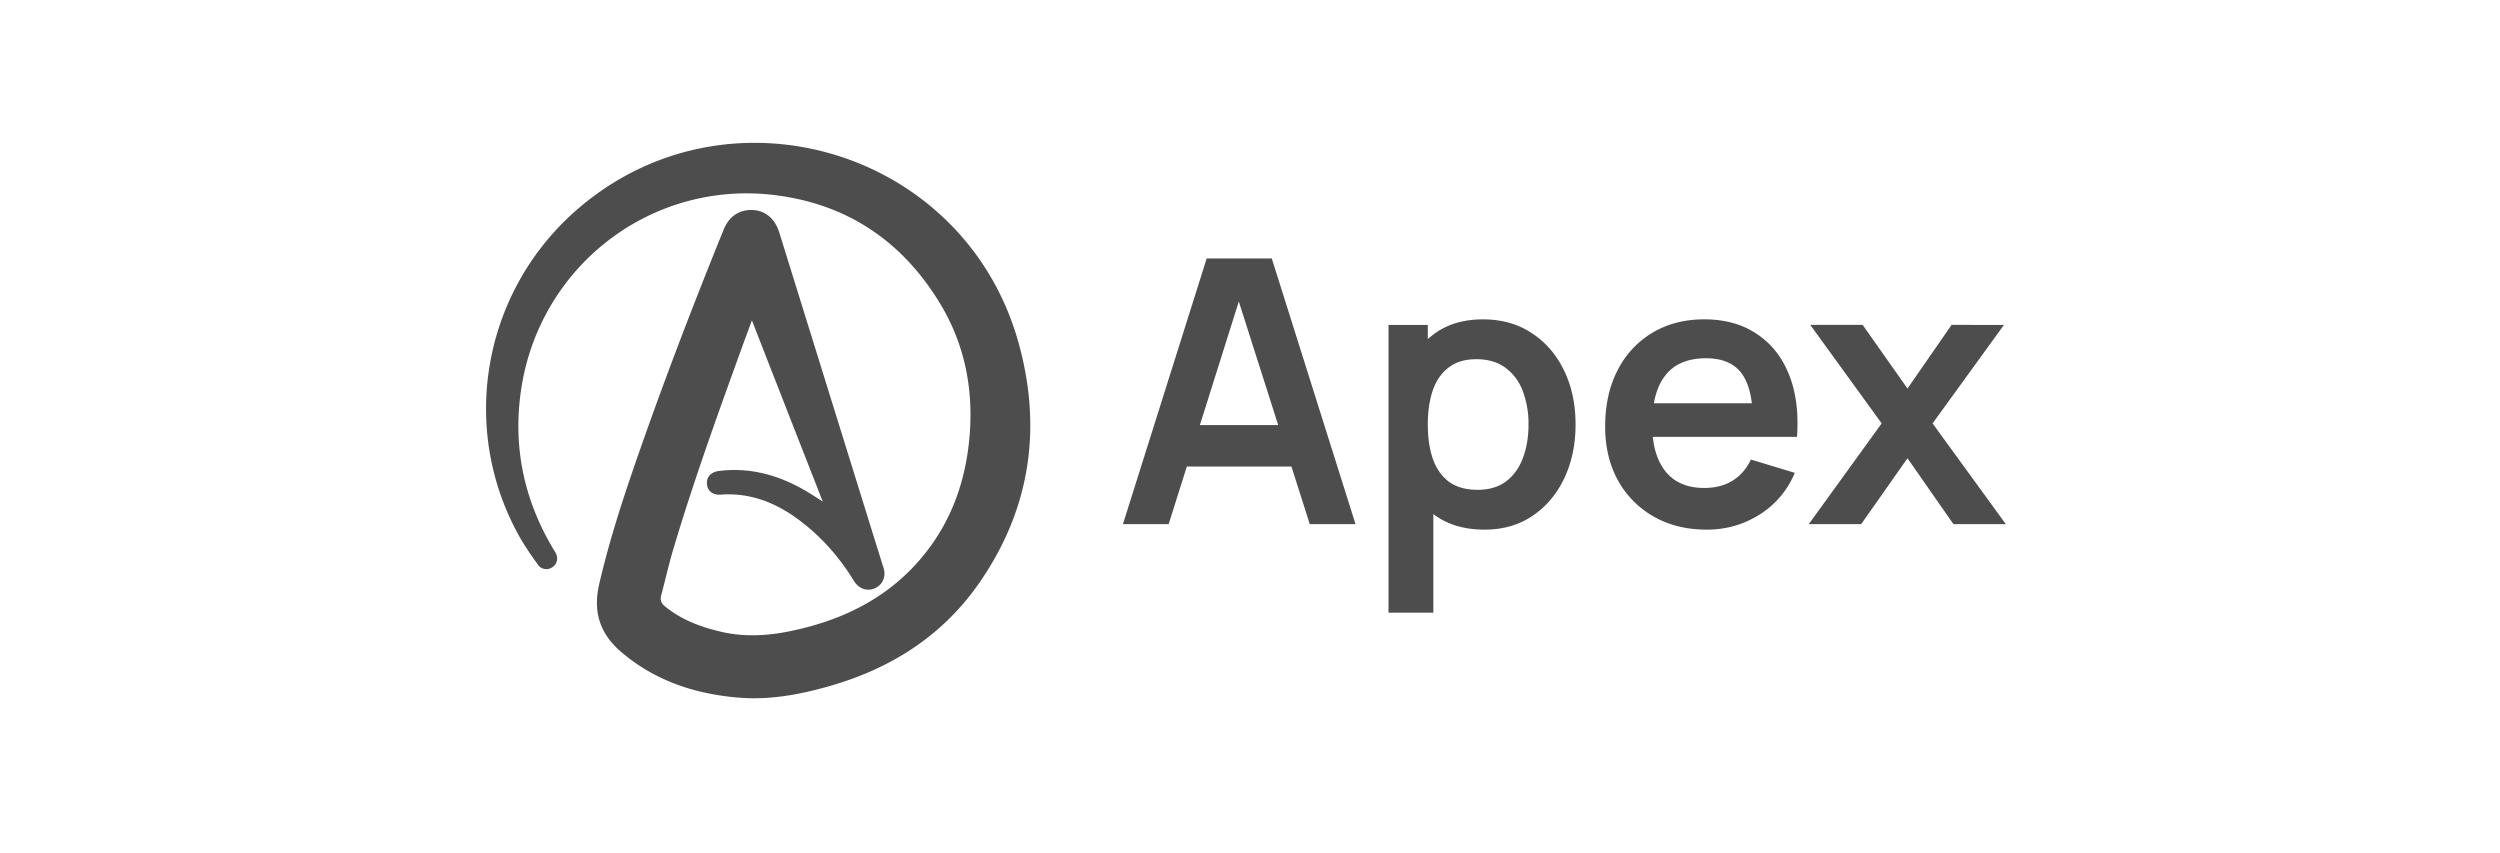 <svg xmlns="http://www.w3.org/2000/svg" width="126" height="43" fill="none"><g clip-path="url(#a)"><path fill="#4D4D4D" d="M41.467 25.278c-1.2-3.058-2.373-6.064-3.572-9.133-.145.4-.27.738-.395 1.075-1.261 3.479-2.523 6.952-3.577 10.498-.223.753-.394 1.521-.597 2.28-.067.249 0 .415.203.576.82.664 1.775 1.022 2.788 1.261 1.531.364 3.026.14 4.511-.265 2.451-.67 4.523-1.926 6.044-4.002 1.137-1.553 1.744-3.313 1.957-5.208.28-2.508-.135-4.89-1.448-7.06-1.932-3.194-4.767-5.068-8.479-5.484-6.11-.675-11.62 3.567-12.61 9.647-.473 2.913.072 5.644 1.577 8.177.042.073.094.146.135.223.146.276.073.577-.176.733a.519.519 0 0 1-.717-.135c-.3-.421-.602-.847-.861-1.293-3.168-5.509-1.947-12.502 2.897-16.661C36.727 4 48.564 7.547 51.31 17.189c1.236 4.346.633 8.483-1.978 12.222-1.854 2.658-4.46 4.299-7.554 5.176-1.496.426-3.017.706-4.585.571-2.165-.187-4.153-.836-5.851-2.269-1.111-.934-1.47-2.056-1.137-3.473.457-1.968 1.064-3.884 1.718-5.79 1.397-4.06 2.934-8.073 4.548-12.05.27-.67.79-1.017 1.46-.991.638.026 1.126.436 1.339 1.116l5.155 16.588c.032.11.068.213.104.322.14.431-.03.846-.415 1.028-.395.187-.83.037-1.07-.353-.763-1.246-1.718-2.32-2.907-3.177-1.137-.816-2.383-1.283-3.811-1.179-.4.031-.67-.187-.696-.535-.026-.363.203-.607.613-.66 1.547-.186 2.97.198 4.299.967.306.171.581.358.924.576Z"/></g><path fill="#4D4D4D" d="m91.164 26.415 3.672-5.076-3.598-4.964h2.64l2.26 3.207 2.222-3.207H101l-3.598 4.964 3.691 5.076h-2.64l-2.315-3.319-2.334 3.32h-2.64Zm-5.142.279c-1.016 0-1.909-.22-2.677-.66a4.7 4.7 0 0 1-1.804-1.831c-.427-.781-.641-1.68-.641-2.697 0-1.097.21-2.048.632-2.854a4.618 4.618 0 0 1 1.757-1.887c.75-.446 1.618-.67 2.603-.67 1.041 0 1.925.245 2.65.735.731.484 1.273 1.168 1.627 2.055.353.886.486 1.93.4 3.133h-2.222V21.2c-.007-1.091-.199-1.888-.577-2.39-.378-.502-.973-.753-1.785-.753-.917 0-1.599.285-2.045.856-.447.564-.67 1.391-.67 2.482 0 1.016.224 1.803.67 2.361.446.558 1.097.837 1.952.837.552 0 1.026-.12 1.422-.363.403-.248.713-.604.93-1.069l2.213.67a4.49 4.49 0 0 1-1.785 2.11c-.8.502-1.683.753-2.65.753Zm-3.458-4.676v-1.692h6.907v1.692h-6.907Zm-7.739 4.676c-.98 0-1.8-.232-2.464-.697-.663-.465-1.162-1.097-1.497-1.897-.334-.806-.502-1.707-.502-2.705 0-1.01.168-1.915.502-2.715.335-.8.825-1.428 1.47-1.887.65-.465 1.453-.697 2.407-.697.948 0 1.77.232 2.464.697.7.459 1.243 1.088 1.627 1.887.384.793.576 1.698.576 2.715 0 1.004-.189 1.906-.567 2.705-.378.8-.911 1.432-1.599 1.897-.688.465-1.494.697-2.417.697Zm-4.844 4.184V16.375h1.98v7.047h.28v7.456h-2.26Zm4.5-6.192c.583 0 1.063-.146 1.44-.437.379-.291.658-.685.838-1.18.186-.503.278-1.06.278-1.674a4.68 4.68 0 0 0-.278-1.655 2.545 2.545 0 0 0-.865-1.19c-.39-.297-.886-.446-1.488-.446-.57 0-1.035.14-1.394.418-.36.273-.626.657-.8 1.153-.167.49-.25 1.063-.25 1.72 0 .65.083 1.224.25 1.72.174.496.444.883.81 1.162.371.272.858.409 1.459.409Zm-17.885 1.729 4.22-13.387h3.282l4.22 13.387h-2.305l-3.83-12.011h.502l-3.784 12.011h-2.305Zm2.352-2.9v-2.092h7.028v2.092h-7.028Z"/><defs><clipPath id="a"><path fill="#fff" d="M24.5 7.194h27.429v28H24.5z"/></clipPath></defs></svg>